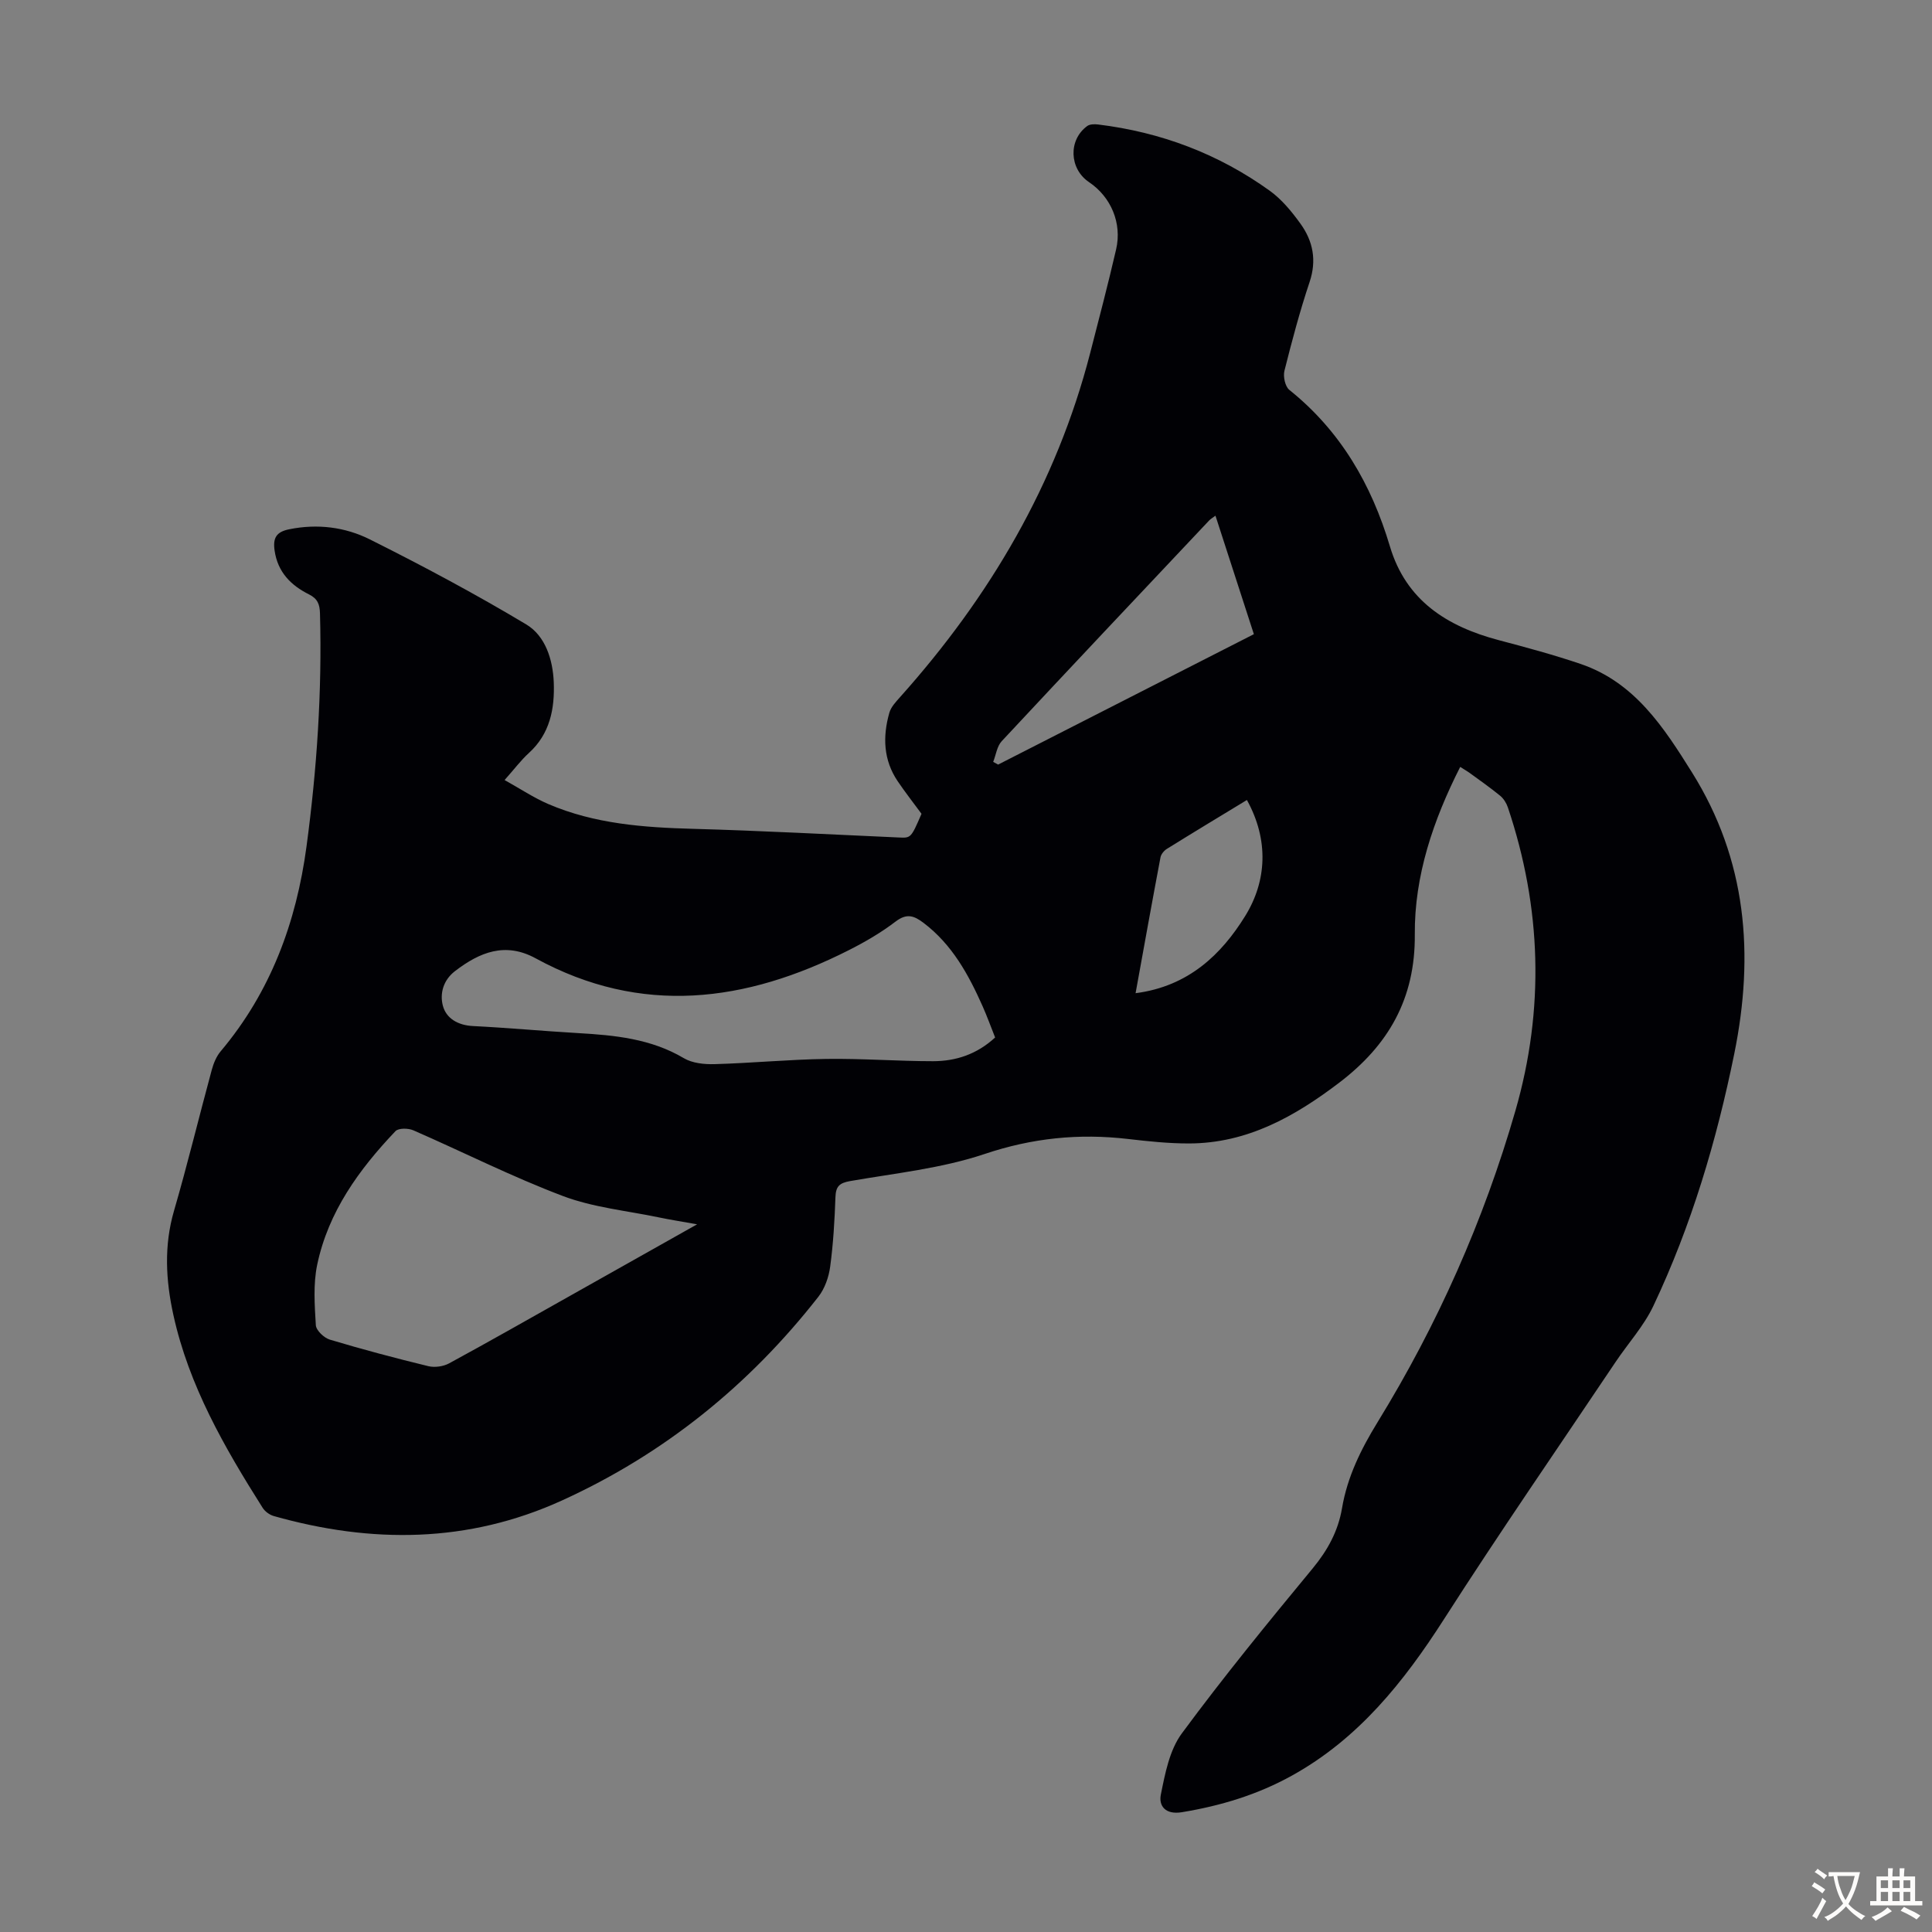<svg enable-background="new 0 0 400 400" viewBox="0 0 400 400" xmlns="http://www.w3.org/2000/svg"><rect x="0" y="0" width="400" height="400" fill="#808080" stroke="none"/><path d="m302.32 158.78c-5.57 10.99-9.5 22.53-9.4 34.71.11 13.3-5.49 22.92-15.6 30.63-9.23 7.03-19.09 12.59-31.11 12.62-4.23.01-8.48-.44-12.69-.93-10.14-1.18-19.81-.2-29.66 3.11-8.91 2.99-18.51 3.98-27.85 5.61-2.22.39-2.96 1.09-3.04 3.32-.17 4.81-.45 9.63-1.09 14.39-.29 2.17-1.12 4.56-2.46 6.26-14.31 18.29-31.93 32.54-53.1 42.17-19.42 8.84-39.41 8.93-59.64 3.21-.87-.25-1.82-.94-2.3-1.7-7.91-12.51-15.28-25.3-18.49-39.96-1.57-7.15-1.97-14.31.14-21.55 2.81-9.66 5.17-19.44 7.81-29.15.37-1.36.95-2.79 1.84-3.85 10.36-12.29 15.67-26.72 17.78-42.42 2.15-16 3.23-32.07 2.79-48.23-.05-1.88-.47-3.05-2.26-3.95-3.75-1.87-6.5-4.61-7.14-9.1-.37-2.6.35-3.85 3.03-4.39 5.85-1.19 11.59-.46 16.7 2.1 10.98 5.49 21.84 11.29 32.36 17.59 3.98 2.38 5.52 7.29 5.71 11.99.21 5.46-.77 10.67-5.16 14.65-1.64 1.49-2.99 3.31-5.02 5.59 3.19 1.77 6.02 3.67 9.1 4.99 9.53 4.08 19.65 4.83 29.89 5.11 14.19.39 28.37 1.16 42.56 1.79 2.58.12 2.57.18 4.77-4.9-1.65-2.24-3.37-4.44-4.93-6.74-2.98-4.41-3.13-9.25-1.73-14.18.34-1.2 1.35-2.26 2.22-3.24 18.56-20.75 32.36-44.12 39.36-71.24 1.84-7.14 3.71-14.28 5.37-21.46 1.26-5.44-1.07-10.87-5.61-13.92-4.1-2.76-4.33-8.73-.37-11.62.54-.39 1.49-.41 2.22-.32 13.01 1.58 24.95 6.08 35.58 13.73 2.48 1.79 4.55 4.32 6.36 6.83 2.59 3.6 3.38 7.56 1.88 12.05-2.02 6.04-3.66 12.21-5.21 18.38-.3 1.2.14 3.27 1.02 3.97 10.59 8.49 17 19.57 20.82 32.4 3.34 11.21 11.81 16.56 22.47 19.39 5.71 1.51 11.44 3.05 17.03 4.95 11.18 3.81 17.21 13.13 23.05 22.47 11.32 18.1 12.92 37.65 8.75 58.19-3.67 18.05-8.88 35.58-16.75 52.23-1.97 4.17-5.22 7.73-7.82 11.61-11.9 17.74-24.04 35.32-35.56 53.3-8.34 13.01-17.71 24.73-31.46 32.35-7.12 3.95-14.75 6.26-22.79 7.58-3.42.56-4.82-1.32-4.35-3.65.88-4.37 1.8-9.22 4.34-12.66 8.63-11.7 17.85-22.98 27.12-34.2 3.09-3.75 5.25-7.7 6.05-12.43 1.1-6.5 3.92-12.21 7.36-17.81 12.41-20.2 21.99-41.75 28.55-64.52 6.04-20.98 5.41-42.01-1.57-62.76-.3-.89-.88-1.83-1.6-2.42-2.08-1.7-4.28-3.24-6.45-4.82-.54-.37-1.12-.7-1.82-1.15zm-157.99 94.7c-3.19-.57-5.56-.94-7.91-1.43-6.65-1.39-13.58-2.05-19.86-4.42-10.54-3.98-20.64-9.1-30.98-13.61-1.05-.46-3.07-.49-3.7.17-7.56 7.94-13.92 16.73-16.21 27.67-.84 4.03-.53 8.35-.28 12.51.07 1.08 1.7 2.63 2.91 2.99 6.74 2.02 13.55 3.83 20.38 5.49 1.33.32 3.11.07 4.32-.59 8.45-4.59 16.8-9.35 25.18-14.06 8.47-4.75 16.92-9.52 26.15-14.72zm61.7-38.68c-.9-2.26-1.66-4.36-2.56-6.4-2.93-6.59-6.32-12.83-12.26-17.33-2.01-1.52-3.49-2.02-5.79-.27-3 2.29-6.33 4.23-9.72 5.94-21.31 10.78-42.89 13.63-64.8 1.67-6.29-3.43-11.58-1.28-16.7 2.65-2.47 1.9-3.16 4.69-2.51 7.16.69 2.63 3.12 4.05 6.2 4.21 7.26.36 14.51 1.04 21.76 1.46 7.62.44 15.1 1.15 21.92 5.19 1.77 1.05 4.25 1.3 6.38 1.24 7.71-.22 15.41-.97 23.12-1.08 7.37-.11 14.76.47 22.13.47 4.7-.01 9.04-1.42 12.83-4.91zm-.4-57.06c.34.19.68.38 1.02.56 17.58-8.96 35.15-17.93 52.95-27-2.67-8.24-5.28-16.28-7.95-24.53-.61.45-1 .67-1.29.97-14.35 15.22-28.71 30.42-42.97 45.72-.98 1.06-1.19 2.84-1.76 4.28zm29.48 47.89c11-1.42 17.81-8.09 22.68-15.96 4.49-7.24 4.95-15.75.37-24.04-5.75 3.49-11.18 6.77-16.57 10.12-.59.36-1.19 1.09-1.32 1.74-1.72 9.08-3.35 18.17-5.16 28.14z" fill="#010105"/><g fill="#fcfbfa"><path d="m377.9 391.2c-.2.3-.4.5-.6.8-.7-.6-1.4-1-2.2-1.5.2-.3.4-.5.5-.8.6.4 1.4.8 2.3 1.5zm-1.8 6.1c-.2-.2-.5-.4-.9-.6.4-.6.8-1.2 1.2-1.9s.7-1.3.9-1.9c.3.3.5.5.8.7-.7 1.3-1.4 2.6-2 3.7zm2.2-9c-.3.3-.5.5-.6.8-.6-.6-1.3-1.1-2-1.5.3-.3.5-.5.6-.7.6.5 1.3.9 2 1.4zm.3.2v-.9h2 4.5c-.3 1.3-.6 2.5-1 3.6s-.9 2.1-1.4 3c.4.5 1 1 1.6 1.4s1.2.8 1.9 1.1c-.3.2-.5.4-.8.8-.4-.3-1-.7-1.6-1.2s-1.2-1.1-1.6-1.6c-.5.6-1.1 1.1-1.7 1.6s-1.4.9-2.1 1.4c-.1-.3-.3-.5-.7-.8.6-.2 1.2-.5 1.9-1s1.4-1.1 2-1.8c-.5-.8-.9-1.6-1.2-2.5s-.6-2-.8-3.2c-.4.1-.7.1-1 .1zm2.5 2.7c.3 1 .7 1.7 1 2.2.3-.5.6-1.1 1-2s.6-1.9.9-3h-3.2-.4c.1.9.3 1.8.7 2.8z"/><path d="m396.5 388.5v1.5 3.6h1.5v.9c-.4 0-1 0-1.7 0h-7.9c-.5 0-.9 0-1.2 0v-.9h1.3v-3.5c0-.7 0-1.2 0-1.6h2.4c0-.8 0-1.4 0-1.7h1c0 .3-.1.8-.1 1.7h1.5c0-.8 0-1.4 0-1.7h1c0 .3-.1.9-.1 1.7zm-8.2 9.2c-.2-.3-.5-.5-.8-.8.8-.3 1.4-.6 1.9-.9s1-.7 1.4-1.1c.3.3.6.5.9.8-1.6 1-2.8 1.6-3.4 2zm2.6-6.8v-1.6h-1.5v1.6zm0 2.7v-1.9h-1.5v1.9zm2.4-2.7v-1.6h-1.5v1.6zm0 2.7v-1.9h-1.5v1.9zm.2 2 .7-.8c.4.2.9.5 1.6.8s1.3.7 1.8 1c-.3.3-.5.5-.8.8-.4-.3-1.5-1-3.3-1.8zm2-4.7v-1.6h-1.4v1.6zm0 2.7v-1.9h-1.4v1.9z"/></g></svg>